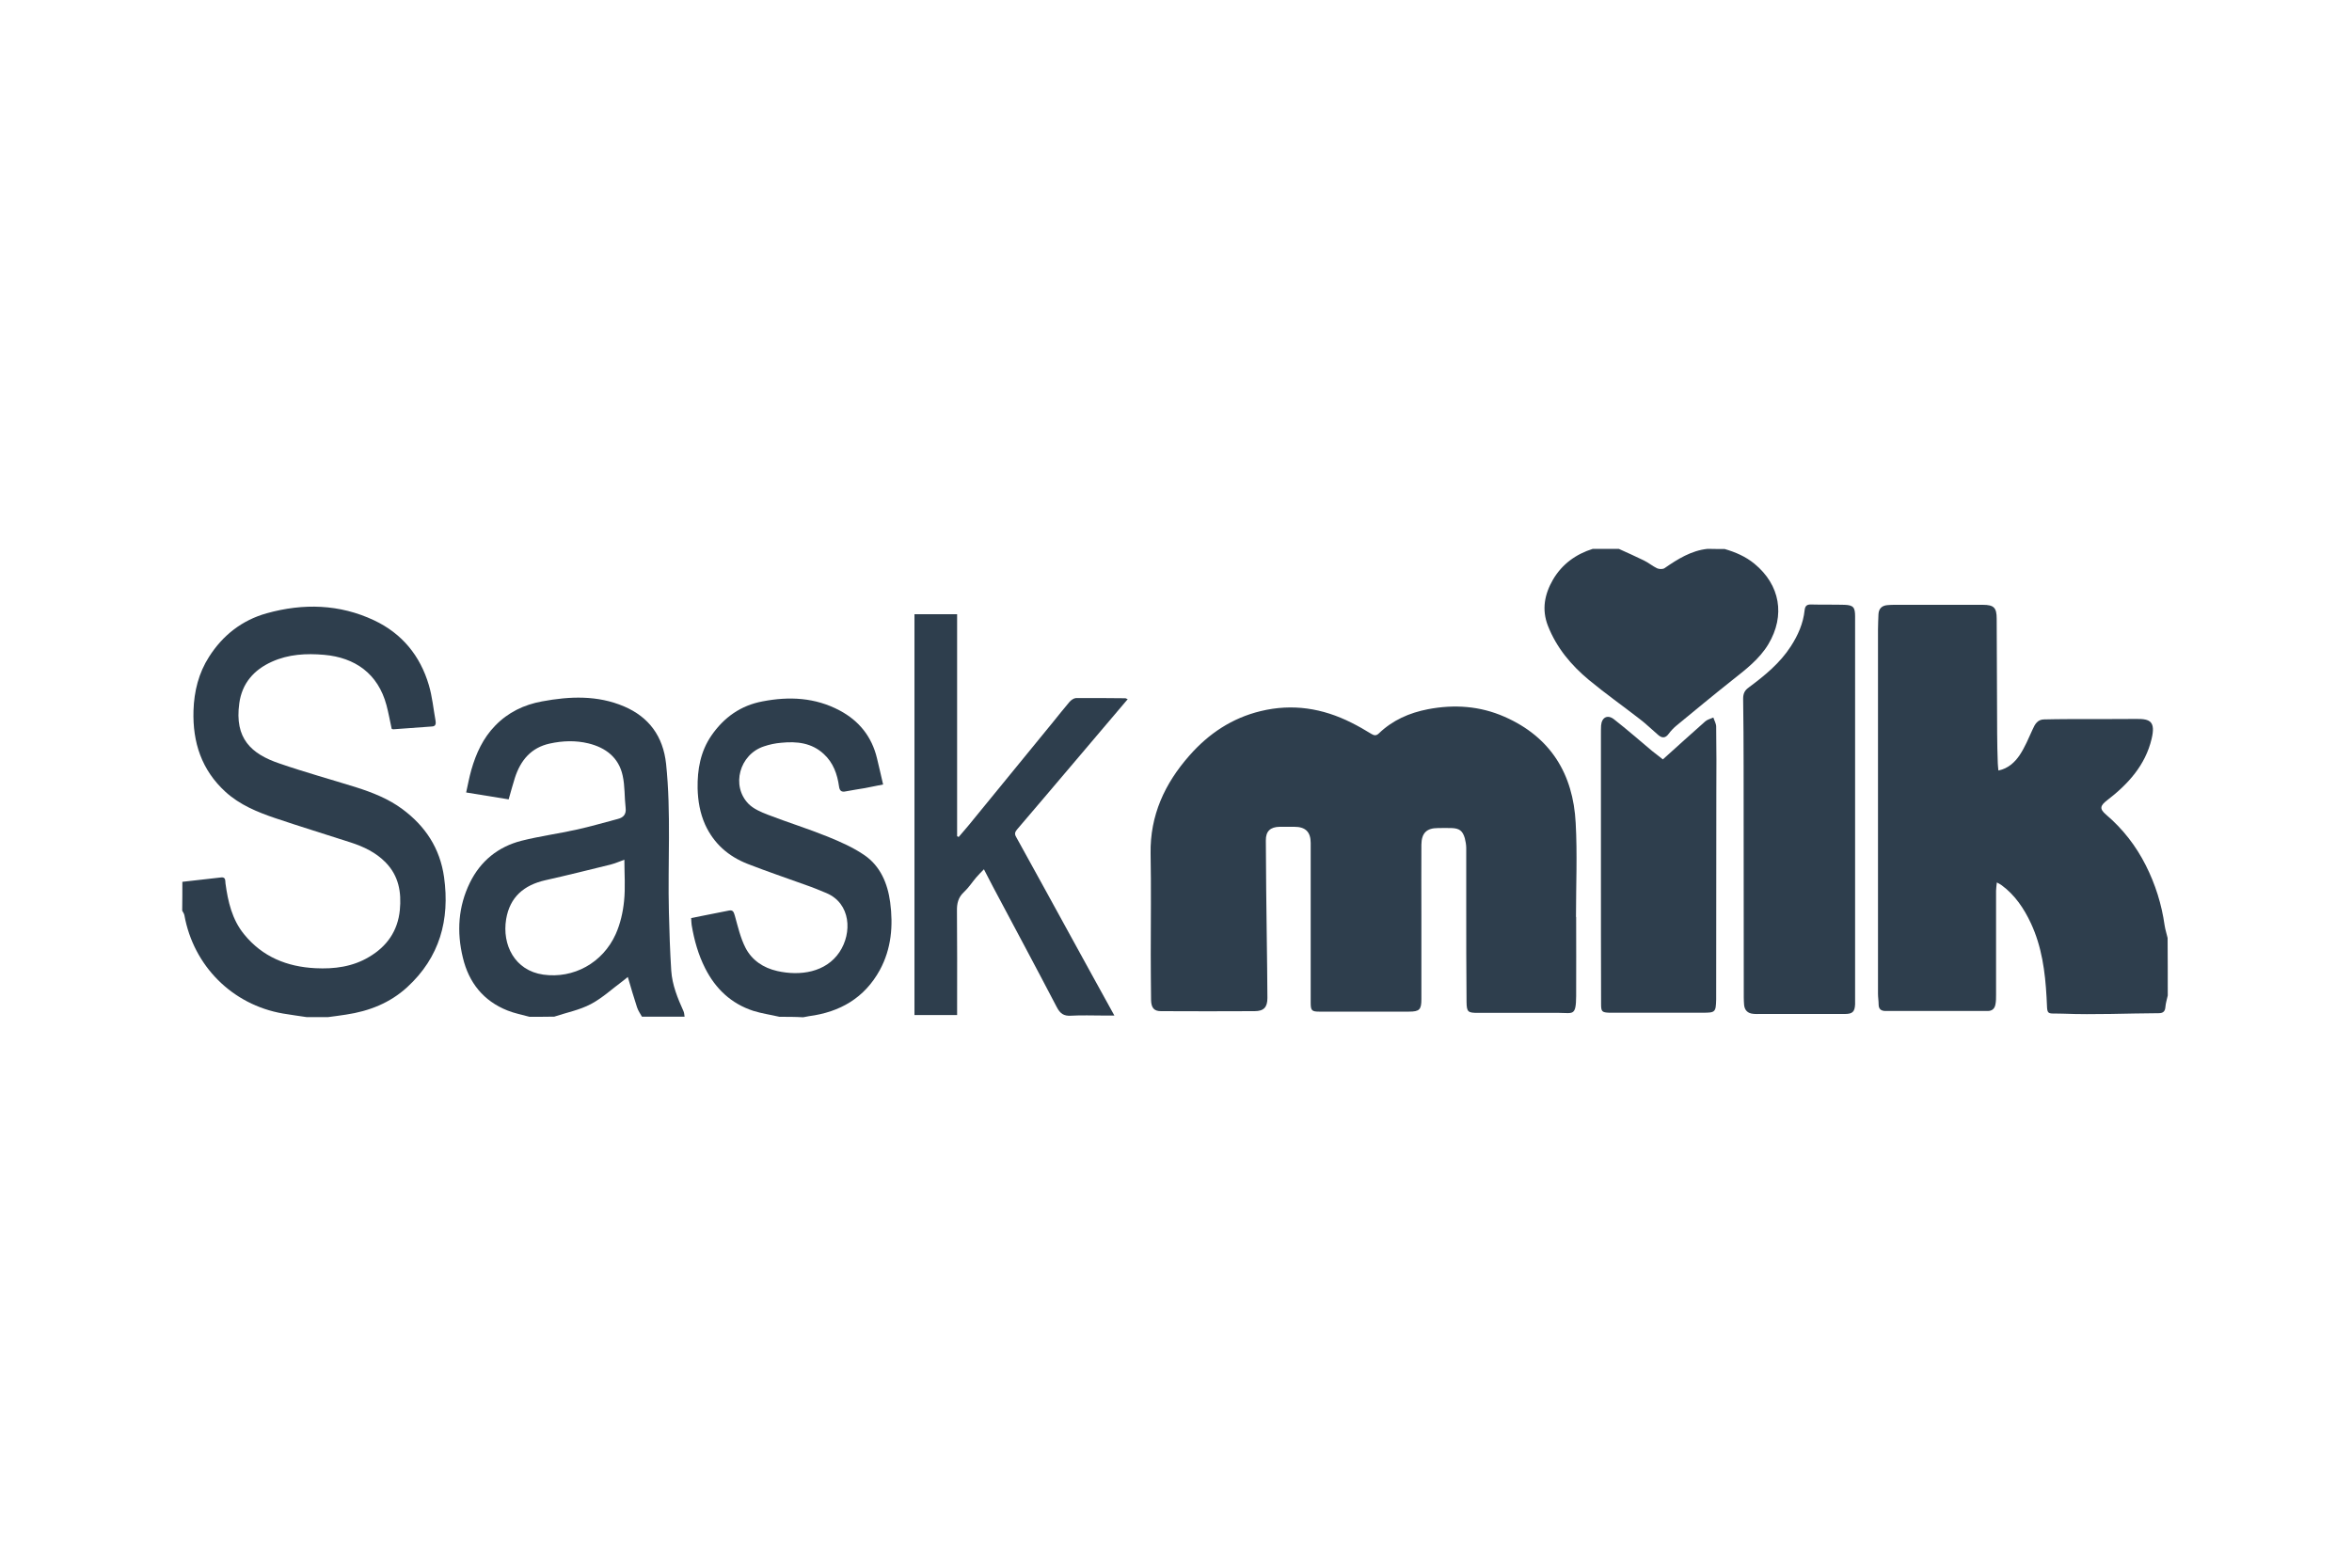 <?xml version="1.0" encoding="UTF-8"?>
<!-- Generator: Adobe Illustrator 28.1.0, SVG Export Plug-In . SVG Version: 6.00 Build 0)  -->
<svg xmlns="http://www.w3.org/2000/svg" xmlns:xlink="http://www.w3.org/1999/xlink" version="1.1" id="Layer_1" x="0px" y="0px" viewBox="0 0 150 100" style="enable-background:new 0 0 150 100;" xml:space="preserve">
<style type="text/css">
	.st0{fill:#2E3E4D;}
</style>
<g id="xeb3KX_00000091007705083301060330000018373946607657275779_">
	<g>
		<path class="st0" d="M138.25,63.5c-0.05,0.24-0.13,0.48-0.15,0.73c-0.02,0.28-0.14,0.4-0.43,0.4c-2.04,0.01-4.08,0.11-6.11,0.03    c-1.13-0.04-0.97,0.18-1.04-1.05c-0.09-1.63-0.3-3.22-1-4.72c-0.44-0.94-1.01-1.79-1.86-2.42c-0.08-0.06-0.16-0.1-0.31-0.18    c-0.02,0.22-0.05,0.37-0.05,0.53c0,2.22,0,4.43,0,6.65c0,0.2,0,0.4-0.04,0.6c-0.05,0.27-0.21,0.42-0.5,0.42c-2.17,0-4.33,0-6.5,0    c-0.28,0-0.45-0.11-0.45-0.42c0-0.23-0.04-0.45-0.04-0.68c0-4.03,0-8.06,0-12.09c0-3.71,0-7.43,0-11.14    c0-0.33,0.02-0.65,0.03-0.98c0.02-0.36,0.22-0.55,0.57-0.58c0.14-0.01,0.28-0.02,0.41-0.02c1.89,0,3.78,0,5.67,0    c0.71,0,0.89,0.18,0.89,0.89c0.01,2.44,0.02,4.88,0.03,7.33c0,0.63,0.02,1.26,0.04,1.89c0,0.15,0.03,0.29,0.04,0.46    c0.63-0.13,1.05-0.53,1.36-0.99c0.33-0.5,0.57-1.08,0.82-1.63c0.15-0.34,0.32-0.64,0.74-0.64c0.49-0.01,0.98-0.02,1.47-0.02    c1.47,0,2.95,0,4.42-0.01c0.87-0.01,1.22,0.17,0.96,1.27c-0.4,1.69-1.51,2.9-2.84,3.92c-0.44,0.34-0.5,0.54-0.07,0.91    c1.07,0.91,1.91,1.99,2.54,3.24c0.61,1.21,1.01,2.48,1.2,3.83c0.04,0.27,0.13,0.53,0.19,0.8    C138.25,61.03,138.25,62.27,138.25,63.5z"></path>
		<path class="st0" d="M11.63,56.25c0.82-0.09,1.65-0.19,2.47-0.28c0.3-0.03,0.26,0.19,0.28,0.38c0.16,1.17,0.42,2.31,1.19,3.25    c1.17,1.44,2.74,2.07,4.55,2.16c1.2,0.06,2.37-0.09,3.42-0.72c1.14-0.67,1.83-1.66,1.96-2.99c0.11-1.13-0.07-2.18-0.9-3.03    c-0.62-0.64-1.4-1.01-2.23-1.28c-1.6-0.52-3.21-1.01-4.81-1.55c-1.15-0.39-2.27-0.85-3.18-1.68c-1.52-1.39-2.1-3.15-2.04-5.18    c0.04-1.24,0.33-2.4,0.99-3.43c0.87-1.37,2.1-2.34,3.68-2.78c2.33-0.65,4.64-0.59,6.85,0.45c1.78,0.84,2.94,2.26,3.49,4.13    c0.22,0.74,0.29,1.52,0.43,2.29c0.03,0.18,0,0.34-0.22,0.35c-0.83,0.06-1.65,0.12-2.48,0.18c-0.03,0-0.07-0.02-0.1-0.03    c-0.11-0.5-0.2-1.01-0.33-1.5c-0.54-2.03-2.02-3.05-3.98-3.22c-1.14-0.1-2.27-0.04-3.33,0.44c-1.16,0.52-1.91,1.39-2.08,2.66    c-0.31,2.24,0.76,3.22,2.56,3.83c1.62,0.56,3.26,1.01,4.89,1.52c1.04,0.33,2.06,0.73,2.95,1.39c1.47,1.09,2.4,2.5,2.66,4.34    c0.38,2.73-0.28,5.12-2.35,7.02c-1.1,1.01-2.43,1.53-3.9,1.75c-0.38,0.06-0.77,0.11-1.15,0.16c-0.45,0-0.91,0-1.36,0    c-0.51-0.08-1.01-0.14-1.52-0.23c-3.23-0.56-5.7-3.04-6.28-6.27c-0.02-0.1-0.09-0.2-0.14-0.29    C11.63,57.46,11.63,56.85,11.63,56.25z"></path>
		<path class="st0" d="M33.77,64.86c-0.47-0.13-0.95-0.22-1.4-0.4c-1.54-0.61-2.47-1.78-2.85-3.37c-0.4-1.64-0.3-3.26,0.45-4.79    c0.68-1.38,1.8-2.29,3.29-2.67c1.15-0.29,2.34-0.45,3.51-0.71c0.88-0.19,1.75-0.45,2.63-0.68c0.36-0.09,0.55-0.3,0.5-0.71    c-0.08-0.69-0.04-1.39-0.19-2.06c-0.25-1.15-1.08-1.78-2.18-2.05c-0.82-0.2-1.65-0.17-2.47,0.01c-1.19,0.26-1.86,1.07-2.22,2.18    c-0.14,0.43-0.25,0.87-0.4,1.38c-0.87-0.14-1.75-0.29-2.71-0.44c0.11-0.5,0.2-0.98,0.33-1.44c0.3-1.05,0.75-2.03,1.52-2.82    c0.82-0.85,1.84-1.34,2.99-1.55c1.77-0.33,3.54-0.4,5.23,0.32c1.59,0.68,2.49,1.91,2.68,3.66c0.33,3.15,0.1,6.31,0.18,9.47    c0.03,1.24,0.07,2.49,0.15,3.73c0.06,0.91,0.41,1.76,0.78,2.58c0.05,0.11,0.05,0.23,0.07,0.35c-0.91,0-1.81,0-2.72,0    c-0.11-0.19-0.24-0.38-0.31-0.59c-0.21-0.63-0.39-1.26-0.59-1.94c-0.1,0.08-0.2,0.16-0.3,0.24c-0.68,0.5-1.32,1.1-2.06,1.49    c-0.72,0.38-1.55,0.54-2.33,0.8C34.83,64.86,34.3,64.86,33.77,64.86z M39.82,54.84c-0.3,0.11-0.58,0.23-0.88,0.31    c-1.39,0.34-2.78,0.69-4.17,1c-1.35,0.31-2.25,1.06-2.49,2.48c-0.27,1.63,0.54,3.28,2.37,3.54c1.92,0.27,3.79-0.74,4.62-2.59    c0.29-0.65,0.46-1.39,0.53-2.1C39.89,56.62,39.82,55.75,39.82,54.84z"></path>
		<path class="st0" d="M49.71,64.86c-0.56-0.13-1.13-0.21-1.67-0.38c-1.41-0.46-2.41-1.41-3.07-2.72c-0.44-0.87-0.7-1.8-0.86-2.76    c-0.02-0.13-0.02-0.27-0.03-0.44c0.82-0.16,1.62-0.32,2.42-0.48c0.27-0.05,0.3,0.13,0.37,0.35c0.19,0.68,0.35,1.39,0.67,2.02    c0.41,0.8,1.14,1.29,2.03,1.49c1.46,0.33,3.1,0.09,3.97-1.21c0.82-1.23,0.72-3.1-0.83-3.76c-0.43-0.18-0.86-0.36-1.3-0.51    c-1.24-0.45-2.49-0.87-3.72-1.35c-1.23-0.48-2.16-1.29-2.72-2.51c-0.33-0.74-0.46-1.52-0.48-2.31c-0.02-1.2,0.18-2.35,0.88-3.37    c0.8-1.16,1.87-1.92,3.26-2.18c1.7-0.33,3.36-0.25,4.92,0.58c1.24,0.66,2.05,1.67,2.38,3.05c0.13,0.53,0.25,1.07,0.39,1.67    c-0.43,0.09-0.79,0.16-1.15,0.23c-0.41,0.07-0.82,0.13-1.23,0.21c-0.27,0.06-0.39-0.03-0.43-0.31c-0.11-0.79-0.37-1.52-0.97-2.07    c-0.77-0.72-1.73-0.82-2.72-0.72c-0.37,0.03-0.75,0.11-1.1,0.23c-1.56,0.51-2.11,2.52-0.98,3.67c0.32,0.32,0.79,0.52,1.23,0.69    c1.27,0.49,2.56,0.89,3.82,1.4c0.81,0.33,1.63,0.69,2.34,1.18c1.02,0.7,1.48,1.81,1.64,3c0.2,1.49,0.08,2.97-0.66,4.33    c-0.98,1.78-2.54,2.68-4.52,2.94c-0.12,0.02-0.24,0.04-0.37,0.07C50.71,64.86,50.21,64.86,49.71,64.86z"></path>
		<path class="st0" d="M109.99,35.02c0.69,0.2,1.34,0.48,1.9,0.94c1.64,1.35,1.98,3.3,0.89,5.13c-0.57,0.95-1.45,1.62-2.31,2.3    c-1.2,0.95-2.38,1.93-3.56,2.9c-0.18,0.15-0.35,0.33-0.49,0.52c-0.21,0.29-0.43,0.28-0.67,0.07c-0.39-0.33-0.76-0.7-1.17-1.01    c-1.08-0.84-2.2-1.63-3.25-2.5c-1.13-0.94-2.06-2.05-2.61-3.45c-0.41-1.05-0.21-2.03,0.33-2.96c0.58-0.98,1.45-1.61,2.53-1.95    c0.55,0,1.11,0,1.66,0c0.53,0.24,1.07,0.48,1.6,0.74c0.29,0.14,0.55,0.36,0.84,0.5c0.13,0.06,0.37,0.07,0.48-0.01    c0.84-0.58,1.7-1.12,2.74-1.23C109.29,35.02,109.64,35.02,109.99,35.02z"></path>
		<path class="st0" d="M100.52,58.48c0,1.69,0.01,3.37,0,5.06c-0.01,1.29-0.21,1.07-1.08,1.07c-1.72,0-3.45,0-5.17,0    c-0.65,0-0.73-0.05-0.74-0.69c-0.02-2.03-0.02-4.05-0.02-6.08c0-1.25,0-2.49,0-3.74c0-0.21-0.04-0.43-0.09-0.63    c-0.14-0.48-0.35-0.63-0.84-0.65c-0.29-0.01-0.58,0-0.87,0c-0.73,0-1.05,0.32-1.06,1.06c-0.01,1.5,0,3,0,4.49    c0,1.79,0,3.57,0,5.36c0,0.67-0.12,0.8-0.79,0.8c-1.91,0-3.83,0-5.74,0c-0.46,0-0.53-0.08-0.53-0.56c0-3.4,0-6.8,0-10.2    c0-0.71-0.34-1.03-1.04-1.03c-0.32,0-0.63,0-0.94,0c-0.59,0.01-0.89,0.28-0.88,0.88c0.01,2.08,0.03,4.15,0.06,6.23    c0.01,1.27,0.04,2.54,0.04,3.81c0,0.59-0.23,0.84-0.82,0.84c-1.99,0.01-3.98,0.01-5.97,0c-0.44,0-0.62-0.21-0.63-0.72    c-0.02-0.97-0.01-1.94-0.02-2.91c0-2.14,0.03-4.28-0.01-6.42c-0.04-2.44,0.9-4.47,2.48-6.26c1.23-1.4,2.72-2.39,4.54-2.83    c2.02-0.49,3.94-0.19,5.79,0.74c0.44,0.22,0.86,0.46,1.28,0.72c0.18,0.11,0.31,0.11,0.46-0.03c0.88-0.85,1.95-1.32,3.14-1.55    c1.67-0.32,3.31-0.21,4.88,0.48c2.94,1.29,4.38,3.65,4.54,6.77c0.11,1.98,0.02,3.97,0.02,5.96    C100.49,58.48,100.51,58.48,100.52,58.48z"></path>
		<path class="st0" d="M118.31,51.64c0,4.04,0,8.08,0,12.12c0,0.1,0,0.2,0,0.3c-0.02,0.48-0.17,0.62-0.65,0.62    c-1.79,0-3.57,0-5.36,0c-0.16,0-0.33,0.01-0.49-0.01c-0.35-0.03-0.55-0.23-0.58-0.58c-0.01-0.15-0.02-0.3-0.02-0.45    c0-4.92-0.01-9.84-0.01-14.77c0-1.43-0.01-2.87-0.03-4.3c0-0.32,0.09-0.53,0.36-0.72c1.01-0.75,1.99-1.55,2.68-2.62    c0.46-0.71,0.79-1.46,0.88-2.3c0.03-0.29,0.15-0.38,0.43-0.37c0.7,0.02,1.41,0,2.11,0.02c0.58,0.02,0.68,0.17,0.68,0.75    C118.31,43.43,118.31,47.54,118.31,51.64z"></path>
		<path class="st0" d="M71.92,44.6c-1.23,1.45-2.43,2.86-3.63,4.28c-1.14,1.34-2.27,2.68-3.41,4.01c-0.12,0.15-0.21,0.27-0.08,0.49    c1.24,2.24,2.47,4.49,3.7,6.73c0.84,1.54,1.69,3.07,2.57,4.67c-0.27,0-0.48,0-0.69,0c-0.69,0-1.39-0.03-2.08,0.01    c-0.46,0.03-0.69-0.14-0.9-0.54c-1.34-2.57-2.71-5.12-4.07-7.68c-0.19-0.35-0.36-0.71-0.58-1.12c-0.18,0.19-0.35,0.35-0.5,0.53    c-0.26,0.31-0.48,0.65-0.77,0.92c-0.37,0.34-0.46,0.73-0.45,1.21c0.02,1.99,0.01,3.98,0.01,5.97c0,0.21,0,0.42,0,0.67    c-0.92,0-1.81,0-2.72,0c0-8.52,0-17.03,0-25.57c0.9,0,1.79,0,2.72,0c0,4.74,0,9.45,0,14.16c0.03,0.02,0.07,0.03,0.1,0.05    c0.3-0.36,0.61-0.7,0.9-1.07c1.7-2.08,3.4-4.16,5.1-6.24c0.36-0.44,0.7-0.88,1.07-1.31c0.1-0.11,0.26-0.23,0.4-0.24    c1.06-0.01,2.11,0,3.17,0.01C71.81,44.55,71.84,44.57,71.92,44.6z"></path>
		<path class="st0" d="M106.05,48.44c0.94-0.84,1.82-1.65,2.71-2.43c0.14-0.12,0.34-0.16,0.51-0.24c0.06,0.19,0.18,0.39,0.18,0.58    c0.02,1.42,0.02,2.84,0.01,4.27c0,4.34-0.01,8.68-0.01,13.02c0,0.04,0,0.08,0,0.11c-0.02,0.82-0.06,0.85-0.86,0.85    c-1.9,0-3.8,0-5.7,0c-0.09,0-0.18,0-0.26,0c-0.46-0.02-0.52-0.07-0.52-0.54c-0.01-2.96-0.01-5.91-0.01-8.87c0-2.78,0-5.56,0-8.34    c0-0.19,0-0.38,0.01-0.57c0.04-0.52,0.41-0.72,0.82-0.4c0.83,0.65,1.62,1.34,2.43,2.02C105.62,48.11,105.87,48.3,106.05,48.44z"></path>
	</g>
</g>
</svg>
